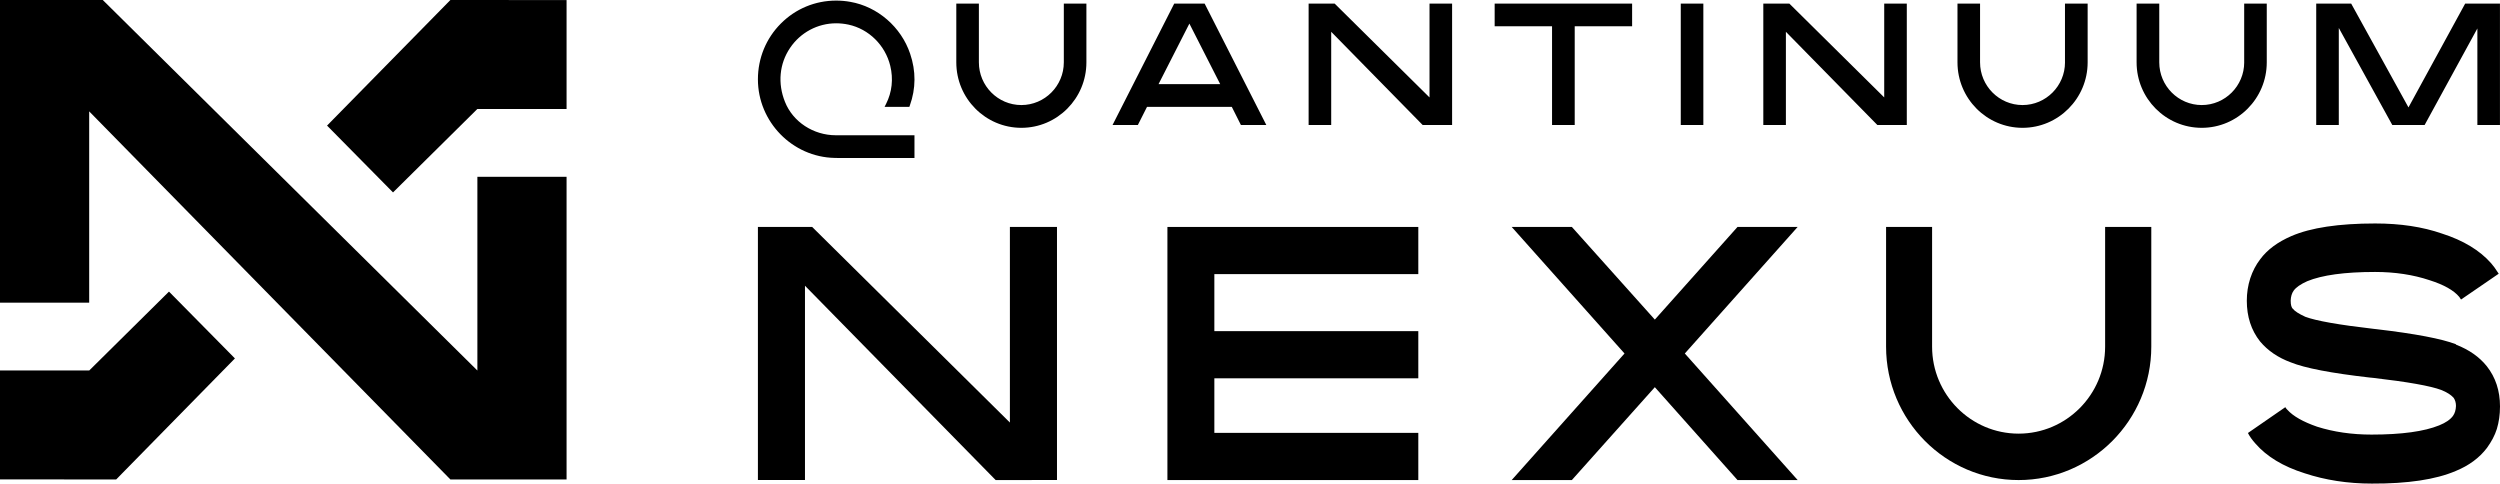 <svg width="517" height="100" viewBox="0 0 517 100" fill="none" xmlns="http://www.w3.org/2000/svg">
<g clip-path="url(#clip0_3114_1813)">
<path d="M208.846 87.382L167.955 46.933H156.736V99.267H166.469V59.091L205.902 99.276L218.585 99.267V46.933H208.846V87.382Z" fill="black"/>
<path d="M435.339 71.691C435.339 81.608 427.313 89.677 417.448 89.677C407.583 89.677 399.557 81.608 399.557 71.691V46.933H390.041V71.691C390.041 86.9 402.338 99.276 417.448 99.276C432.558 99.276 444.887 86.904 444.887 71.691V46.933H435.339V71.691Z" fill="black"/>
<path d="M371.751 46.933L348.42 73.102L371.751 99.271H359.313L342.219 80.069L325.062 99.271H312.62L335.951 73.102L312.62 46.933H325.062L342.219 66.094L359.313 46.933H371.751Z" fill="black"/>
<path d="M507.932 71.281C510.609 72.328 512.729 73.808 514.26 75.721C516.085 78.029 517 80.807 517 84.054C517 85.748 516.774 87.3 516.348 88.707C515.927 90.041 515.238 91.339 514.291 92.641C512.729 94.695 510.573 96.284 507.833 97.404C503.688 99.171 497.918 100.036 490.512 100.005C485.489 100.005 480.855 99.281 476.616 97.878C472.145 96.471 468.753 94.413 466.438 91.745C465.754 90.989 465.233 90.265 464.871 89.545L472.603 84.204C472.703 84.386 472.829 84.564 473.029 84.746C474.233 86.08 476.29 87.237 479.193 88.247C482.617 89.331 486.368 89.873 490.444 89.873C496.672 89.873 501.337 89.222 504.435 87.96C505.772 87.419 506.718 86.772 507.275 86.012C507.665 85.47 507.864 84.782 507.896 83.953C507.896 83.307 507.733 82.728 507.407 82.26C506.854 81.645 506.003 81.103 504.83 80.638C502.61 79.81 497.949 78.976 490.802 78.148L490.05 78.075C482.124 77.173 476.675 76.126 473.74 74.937C471.099 73.963 468.979 72.519 467.38 70.607C465.555 68.298 464.64 65.484 464.64 62.201C464.64 60.612 464.867 59.064 465.356 57.547C465.845 56.068 466.529 54.77 467.412 53.613C468.88 51.628 471.031 50.043 473.871 48.814C477.884 47.084 483.655 46.214 491.192 46.214C496.378 46.214 500.975 46.901 505.02 48.308C509.422 49.715 512.815 51.774 515.166 54.442C515.591 54.911 516.112 55.63 516.733 56.605L508.938 61.946L508.58 61.404C507.438 60.034 505.382 58.877 502.415 57.939C499.055 56.819 495.304 56.241 491.164 56.241C484.868 56.241 480.203 56.892 477.137 58.153C475.764 58.768 474.822 59.419 474.333 60.102C473.944 60.644 473.744 61.327 473.713 62.16C473.713 63.062 473.876 63.64 474.202 63.891C474.56 64.359 475.407 64.901 476.747 65.516C478.967 66.345 483.664 67.178 490.87 68.007L491.522 68.08C499.512 69.018 504.961 70.065 507.864 71.181L507.928 71.29L507.932 71.281Z" fill="black"/>
<path d="M293.306 56.687V46.933H251.128H241.422V56.687V68.481V78.234V89.518V99.089V99.276H293.306V89.518H251.128V78.234H293.306V68.481H251.128V56.687H293.306Z" fill="black"/>
<path d="M309.091 5.437H320.963V25.85H325.651V5.437H337.522V0.742H309.096V5.437H309.091ZM295.625 20.149L276.008 0.742H270.623V25.855H275.293V6.575L294.212 25.855H300.295V0.742H295.625V20.149ZM242.831 0.742L230.071 25.855H235.307L237.205 22.094H254.734L256.623 25.855H261.877L249.117 0.742H242.826H242.831ZM239.587 17.399L245.965 4.881L252.338 17.399H239.583H239.587ZM182.925 22.094H188.056L188.156 21.816C189.415 18.305 189.438 14.703 188.215 11.106C186.353 5.578 181.498 1.371 175.841 0.383C174.88 0.209 173.898 0.123 172.915 0.123C168.585 0.123 164.522 1.812 161.469 4.881C158.416 7.95 156.736 12.044 156.736 16.402C156.736 25.204 163.865 32.494 172.629 32.658L173.345 32.672H188.695H189.112V27.972H172.86C168.204 27.972 163.974 25.199 162.334 21.069C160.794 17.249 161.174 13.187 163.376 9.922C165.523 6.726 169.092 4.818 172.919 4.818C173.748 4.818 174.604 4.909 175.465 5.091C179.677 6.002 183.07 9.348 184.107 13.615C184.768 16.338 184.469 19.056 183.242 21.483L182.934 22.094H182.925ZM219.998 12.896C219.998 17.763 216.057 21.725 211.215 21.725C206.373 21.725 202.433 17.763 202.433 12.896V0.742H197.763V12.896C197.763 20.363 203.796 26.433 211.215 26.433C218.634 26.433 224.668 20.359 224.668 12.896V0.742H219.998V12.896ZM509.798 0.742L498.072 22.212L486.223 0.742H478.994V25.855H483.664V5.778L494.729 25.855H501.41L512.321 5.883V25.855H516.991V0.742H509.789H509.798ZM464.101 12.896C464.101 17.763 460.16 21.725 455.319 21.725C450.477 21.725 446.536 17.763 446.536 12.896V0.742H441.848V12.896C441.848 20.363 447.89 26.433 455.314 26.433C462.738 26.433 468.766 20.359 468.766 12.896V0.742H464.097V12.896H464.101ZM389.66 20.149L370.039 0.742H364.653V25.855H369.323V6.575L388.243 25.855H394.326V0.742H389.656V20.149H389.66ZM427.042 12.896C427.042 17.763 423.101 21.725 418.259 21.725C413.417 21.725 409.476 17.763 409.476 12.896V0.742H404.807V12.896C404.807 20.363 410.84 26.433 418.259 26.433C425.678 26.433 431.725 20.359 431.725 12.896V0.742H427.037V12.896H427.042ZM347.582 25.855H352.252V0.742H347.582V25.855Z" fill="black"/>
<path d="M18.444 76.627V76.613H0V99.139L24.024 99.153L48.582 74.122L34.944 60.302L18.444 76.627Z" fill="black"/>
<path d="M98.723 72.36V76.627L21.252 0H18.444H0V26.397V62.588H18.444V26.397V23.032L93.143 99.153H98.723H117.167V99.139V72.36V36.569H98.723V72.36Z" fill="black"/>
<path d="M93.143 0L67.633 25.973L81.276 39.793L98.723 22.531V22.54H117.167V0.014L93.143 0Z" fill="black"/>
</g>
<defs>
<clipPath id="clip0_3114_1813">
<rect width="517" height="100" fill="white"/>
</clipPath>
</defs>
</svg>
